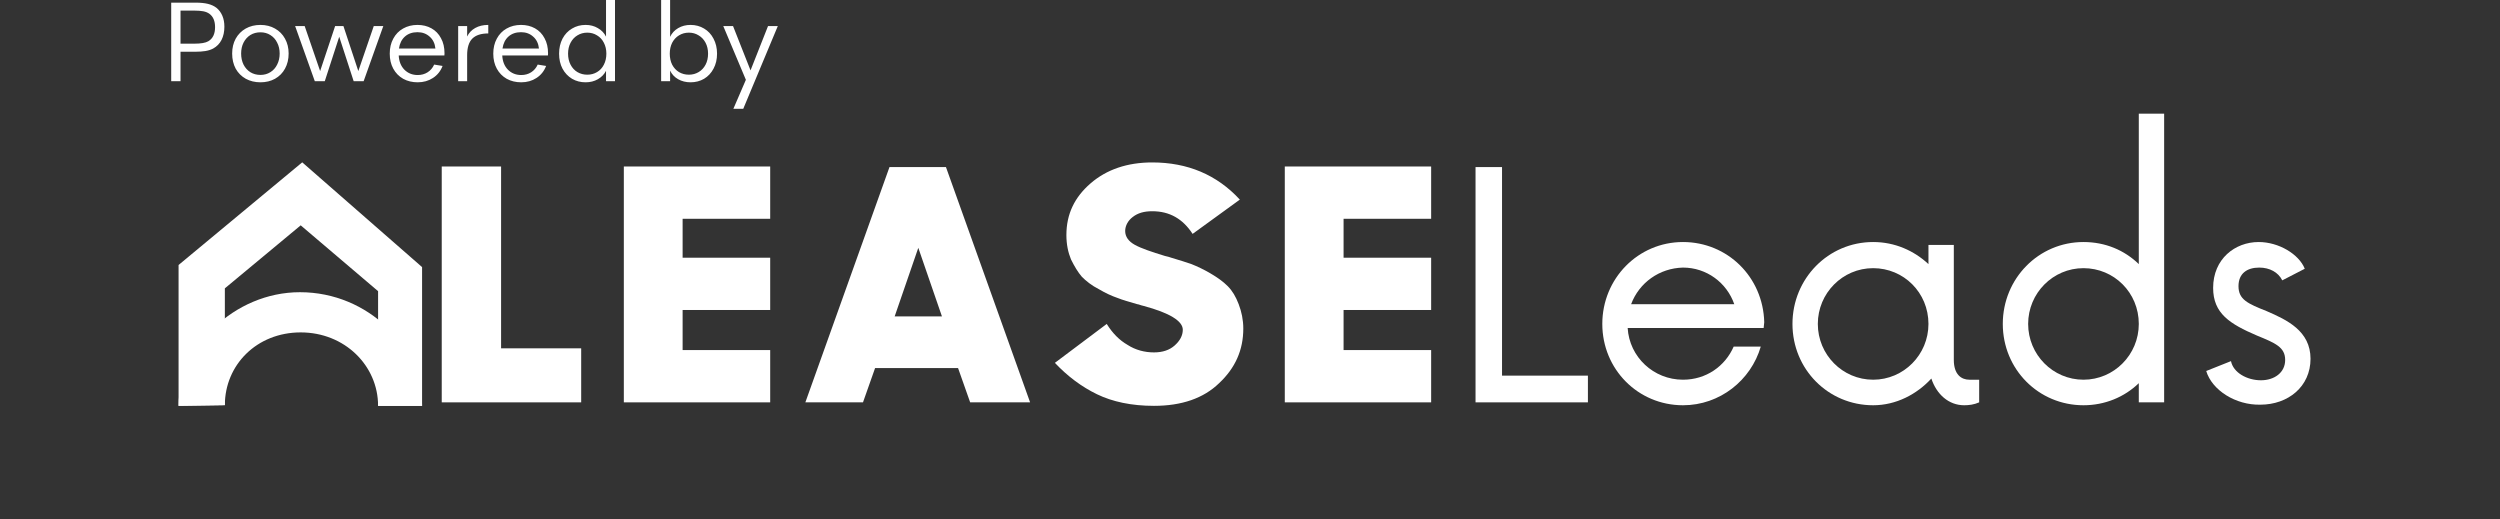 <svg width="154" height="32" viewBox="0 0 154 32" fill="none" xmlns="http://www.w3.org/2000/svg">
<rect x="0" y="0" width="154" height="32" fill="#333333" stroke="none"/>
<g clip-path="url(#clip0_1502_2)">
<path d="M27.211 24.785V10.256H30.867V21.457H35.801V24.785H27.211Z" fill="white"/>
<path d="M38.428 24.785V10.256H47.444V13.477H42.049V15.875H47.444V19.095H42.049V21.564H47.444V24.785H38.428V24.785Z" fill="white"/>
<path d="M49.61 24.785L54.792 10.292H58.271L63.454 24.785H59.762L59.017 22.674H53.905L53.16 24.785H49.61ZM56.567 15.266L55.112 19.489H58.023L56.567 15.266Z" fill="white"/>
<path d="M71.085 25C69.701 25 68.53 24.749 67.571 24.284C66.613 23.819 65.761 23.175 64.98 22.352L68.175 19.954C68.53 20.527 68.956 20.956 69.453 21.242C69.95 21.564 70.517 21.708 71.085 21.708C71.618 21.708 72.044 21.564 72.363 21.278C72.683 20.992 72.86 20.67 72.86 20.312C72.86 19.775 72.044 19.274 70.447 18.845C70.269 18.809 70.127 18.738 70.056 18.738C69.559 18.594 69.169 18.487 68.814 18.344C68.494 18.236 68.104 18.058 67.678 17.807C67.252 17.592 66.897 17.306 66.648 17.056C66.4 16.769 66.187 16.411 65.974 15.982C65.796 15.553 65.69 15.052 65.69 14.479C65.69 13.191 66.187 12.153 67.181 11.294C68.175 10.435 69.453 10.006 70.979 10.006C73.144 10.006 74.955 10.757 76.374 12.296L73.464 14.408C72.86 13.477 72.044 13.012 70.979 13.012C70.482 13.012 70.091 13.119 69.772 13.37C69.488 13.584 69.311 13.906 69.311 14.229C69.311 14.586 69.524 14.873 69.914 15.087C70.305 15.302 70.943 15.517 71.76 15.767C71.937 15.803 72.044 15.839 72.15 15.875C72.647 16.018 73.073 16.161 73.393 16.268C73.748 16.411 74.138 16.59 74.564 16.841C74.99 17.091 75.345 17.342 75.629 17.628C75.913 17.914 76.126 18.272 76.303 18.738C76.481 19.203 76.587 19.704 76.587 20.241C76.587 21.564 76.091 22.674 75.097 23.604C74.138 24.535 72.789 25 71.085 25Z" fill="white"/>
<path d="M79.143 24.785V10.256H88.159V13.477H82.764V15.875H88.159V19.095H82.764V21.564H88.159V24.785H79.143V24.785Z" fill="white"/>
<path d="M97.815 23.139V24.785H90.893V10.292H92.525V23.139H97.815V23.139Z" fill="white"/>
<path d="M108.641 20.205H100.264C100.37 21.994 101.861 23.39 103.672 23.39C105.091 23.39 106.263 22.567 106.795 21.35H108.464C107.86 23.425 105.943 24.964 103.672 24.964C100.903 24.964 98.702 22.745 98.702 19.954C98.702 17.163 100.903 14.909 103.672 14.909C106.405 14.909 108.606 17.056 108.677 19.847L108.641 20.205ZM100.477 18.738H106.831C106.369 17.413 105.127 16.483 103.672 16.483C102.216 16.519 100.974 17.413 100.477 18.738Z" fill="white"/>
<path d="M121.917 23.425V24.785C121.597 24.928 121.278 24.964 120.994 24.964C120.036 24.964 119.29 24.284 118.971 23.318C118.083 24.284 116.805 24.964 115.386 24.964C112.617 24.964 110.416 22.745 110.416 19.954C110.416 17.163 112.617 14.909 115.386 14.909C116.734 14.909 117.906 15.445 118.793 16.268V15.088H120.355V22.173C120.355 23.068 120.817 23.39 121.313 23.39H121.917V23.425ZM118.793 19.954C118.793 18.022 117.267 16.519 115.386 16.519C113.504 16.519 111.978 18.058 111.978 19.954C111.978 21.851 113.504 23.39 115.386 23.39C117.267 23.39 118.793 21.851 118.793 19.954Z" fill="white"/>
<path d="M133.311 7V24.785H131.75V23.604C130.862 24.463 129.655 24.964 128.342 24.964C125.573 24.964 123.372 22.745 123.372 19.954C123.372 17.163 125.573 14.909 128.342 14.909C129.691 14.909 130.862 15.41 131.75 16.268V7H133.311ZM131.75 19.954C131.75 18.022 130.223 16.519 128.342 16.519C126.461 16.519 124.934 18.058 124.934 19.954C124.934 21.851 126.461 23.39 128.342 23.39C130.223 23.39 131.75 21.851 131.75 19.954Z" fill="white"/>
<path d="M135.903 22.853L137.429 22.245C137.571 22.96 138.423 23.425 139.275 23.425C140.091 23.425 140.766 22.96 140.766 22.173C140.766 21.386 140.162 21.135 139.026 20.67C137.358 19.954 136.329 19.31 136.329 17.736C136.329 15.946 137.678 14.909 139.133 14.909C140.375 14.909 141.618 15.66 141.973 16.555L140.588 17.27C140.34 16.769 139.807 16.483 139.168 16.483C138.423 16.483 137.891 16.841 137.891 17.628C137.891 18.451 138.458 18.702 139.63 19.167C140.872 19.704 142.328 20.384 142.328 22.101C142.328 23.819 140.943 24.928 139.239 24.928C137.713 24.964 136.258 24.034 135.903 22.853Z" fill="white"/>
<path d="M11 25V16.323L18.617 10L26 16.453V25H23.29V17.936L18.523 13.881L13.851 17.762V24.956L11 25Z" fill="white"/>
<path d="M26 25C26 21.415 22.729 18 18.477 18C14.411 18 11 21.415 11 25L13.851 24.957C13.851 22.482 15.813 20.476 18.523 20.476C21.234 20.476 23.29 22.524 23.29 25H26Z" fill="white"/>
<path d="M13.339 0.485C13.493 0.611 13.612 0.772 13.696 0.968C13.78 1.164 13.822 1.39 13.822 1.647C13.822 1.955 13.764 2.226 13.647 2.459C13.53 2.688 13.358 2.865 13.129 2.991C12.984 3.066 12.823 3.117 12.646 3.145C12.469 3.173 12.268 3.187 12.044 3.187H11.12V5H10.546V0.163H12.044C12.357 0.163 12.613 0.189 12.814 0.24C13.019 0.291 13.194 0.373 13.339 0.485ZM12.828 2.543C13.108 2.38 13.248 2.09 13.248 1.675C13.248 1.292 13.131 1.017 12.898 0.849C12.795 0.774 12.669 0.723 12.52 0.695C12.371 0.667 12.189 0.653 11.974 0.653H11.12V2.69H11.974C12.375 2.69 12.66 2.641 12.828 2.543ZM16.044 5.07C15.708 5.07 15.407 4.998 15.141 4.853C14.875 4.704 14.667 4.496 14.518 4.23C14.373 3.959 14.301 3.649 14.301 3.299C14.301 2.954 14.373 2.648 14.518 2.382C14.667 2.116 14.873 1.908 15.134 1.759C15.4 1.61 15.703 1.535 16.044 1.535C16.38 1.535 16.679 1.61 16.94 1.759C17.206 1.908 17.411 2.116 17.556 2.382C17.705 2.648 17.78 2.954 17.78 3.299C17.78 3.649 17.705 3.959 17.556 4.23C17.411 4.496 17.206 4.704 16.94 4.853C16.679 4.998 16.38 5.07 16.044 5.07ZM16.044 4.615C16.273 4.615 16.476 4.559 16.653 4.447C16.835 4.335 16.975 4.179 17.073 3.978C17.176 3.777 17.227 3.551 17.227 3.299C17.227 3.047 17.176 2.823 17.073 2.627C16.975 2.426 16.835 2.27 16.653 2.158C16.476 2.046 16.273 1.99 16.044 1.99C15.811 1.99 15.603 2.046 15.421 2.158C15.244 2.27 15.104 2.426 15.001 2.627C14.903 2.823 14.854 3.047 14.854 3.299C14.854 3.551 14.903 3.777 15.001 3.978C15.104 4.179 15.244 4.335 15.421 4.447C15.603 4.559 15.811 4.615 16.044 4.615ZM22.072 4.377L23.024 1.605H23.612L22.401 5H21.785L20.896 2.263L20.007 5H19.391L18.18 1.605H18.768L19.72 4.377L20.644 1.605H21.155L22.072 4.377ZM27.375 3.418H24.561C24.58 3.782 24.696 4.074 24.911 4.293C25.13 4.512 25.403 4.622 25.73 4.622C25.959 4.622 26.162 4.566 26.339 4.454C26.516 4.342 26.652 4.183 26.745 3.978L27.263 4.062C27.142 4.379 26.943 4.627 26.668 4.804C26.397 4.981 26.085 5.07 25.73 5.07C25.394 5.07 25.095 4.998 24.834 4.853C24.573 4.704 24.37 4.496 24.225 4.23C24.08 3.964 24.008 3.656 24.008 3.306C24.008 2.956 24.08 2.648 24.225 2.382C24.37 2.111 24.57 1.904 24.827 1.759C25.088 1.61 25.385 1.535 25.716 1.535C26.038 1.535 26.325 1.605 26.577 1.745C26.829 1.885 27.025 2.088 27.165 2.354C27.31 2.615 27.382 2.926 27.382 3.285L27.375 3.418ZM25.716 1.983C25.403 1.983 25.147 2.072 24.946 2.249C24.745 2.426 24.622 2.674 24.575 2.991H26.822C26.789 2.678 26.67 2.433 26.465 2.256C26.264 2.074 26.015 1.983 25.716 1.983ZM28.776 2.249C28.883 2.025 29.049 1.85 29.273 1.724C29.497 1.598 29.765 1.535 30.078 1.535V2.06C29.634 2.06 29.305 2.167 29.091 2.382C28.881 2.597 28.776 2.935 28.776 3.397V5H28.223V1.605H28.776V2.249ZM33.753 3.418H30.939C30.958 3.782 31.074 4.074 31.289 4.293C31.508 4.512 31.781 4.622 32.108 4.622C32.337 4.622 32.54 4.566 32.717 4.454C32.894 4.342 33.03 4.183 33.123 3.978L33.641 4.062C33.52 4.379 33.321 4.627 33.046 4.804C32.775 4.981 32.463 5.07 32.108 5.07C31.772 5.07 31.473 4.998 31.212 4.853C30.951 4.704 30.748 4.496 30.603 4.23C30.458 3.964 30.386 3.656 30.386 3.306C30.386 2.956 30.458 2.648 30.603 2.382C30.748 2.111 30.948 1.904 31.205 1.759C31.466 1.61 31.763 1.535 32.094 1.535C32.416 1.535 32.703 1.605 32.955 1.745C33.207 1.885 33.403 2.088 33.543 2.354C33.688 2.615 33.76 2.926 33.76 3.285L33.753 3.418ZM32.094 1.983C31.781 1.983 31.525 2.072 31.324 2.249C31.123 2.426 31 2.674 30.953 2.991H33.2C33.167 2.678 33.048 2.433 32.843 2.256C32.642 2.074 32.393 1.983 32.094 1.983ZM37.331 -0.25H37.884V5H37.331V4.363C37.219 4.582 37.051 4.755 36.827 4.881C36.607 5.007 36.355 5.07 36.071 5.07C35.763 5.07 35.485 4.998 35.238 4.853C34.99 4.704 34.794 4.496 34.65 4.23C34.51 3.964 34.44 3.656 34.44 3.306C34.44 2.961 34.51 2.653 34.65 2.382C34.794 2.111 34.99 1.904 35.238 1.759C35.485 1.61 35.763 1.535 36.071 1.535C36.355 1.535 36.607 1.6 36.827 1.731C37.051 1.857 37.219 2.032 37.331 2.256V-0.25ZM36.176 4.601C36.4 4.601 36.6 4.547 36.778 4.44C36.96 4.333 37.1 4.181 37.198 3.985C37.3 3.789 37.352 3.563 37.352 3.306C37.352 3.054 37.3 2.83 37.198 2.634C37.1 2.438 36.96 2.286 36.778 2.179C36.6 2.067 36.4 2.011 36.176 2.011C35.952 2.011 35.749 2.067 35.567 2.179C35.389 2.286 35.249 2.438 35.147 2.634C35.044 2.83 34.993 3.054 34.993 3.306C34.993 3.563 35.044 3.789 35.147 3.985C35.249 4.181 35.389 4.333 35.567 4.44C35.749 4.547 35.952 4.601 36.176 4.601ZM42.539 1.535C42.847 1.535 43.124 1.61 43.372 1.759C43.619 1.904 43.813 2.111 43.953 2.382C44.097 2.653 44.17 2.961 44.17 3.306C44.17 3.656 44.097 3.964 43.953 4.23C43.813 4.496 43.619 4.704 43.372 4.853C43.124 4.998 42.847 5.07 42.539 5.07C42.254 5.07 42 5.007 41.776 4.881C41.552 4.755 41.386 4.578 41.279 4.349V5H40.726V-0.25H41.279V2.27C41.386 2.041 41.552 1.862 41.776 1.731C42 1.6 42.254 1.535 42.539 1.535ZM42.434 4.601C42.658 4.601 42.858 4.547 43.036 4.44C43.218 4.333 43.36 4.181 43.463 3.985C43.566 3.789 43.617 3.563 43.617 3.306C43.617 3.054 43.566 2.83 43.463 2.634C43.36 2.438 43.218 2.286 43.036 2.179C42.858 2.067 42.658 2.011 42.434 2.011C42.21 2.011 42.007 2.067 41.825 2.179C41.648 2.286 41.508 2.438 41.405 2.634C41.307 2.83 41.258 3.054 41.258 3.306C41.258 3.563 41.307 3.789 41.405 3.985C41.508 4.181 41.648 4.333 41.825 4.44C42.007 4.547 42.21 4.601 42.434 4.601ZM46.233 4.335L47.311 1.605H47.913L45.785 6.701H45.176L45.946 4.916L44.553 1.605H45.155L46.233 4.335Z" fill="white"/>
</g>
<defs>
<clipPath id="clip0_1502_2">
<rect width="154" height="32" fill="white"/>
</clipPath>
</defs>
</svg>
